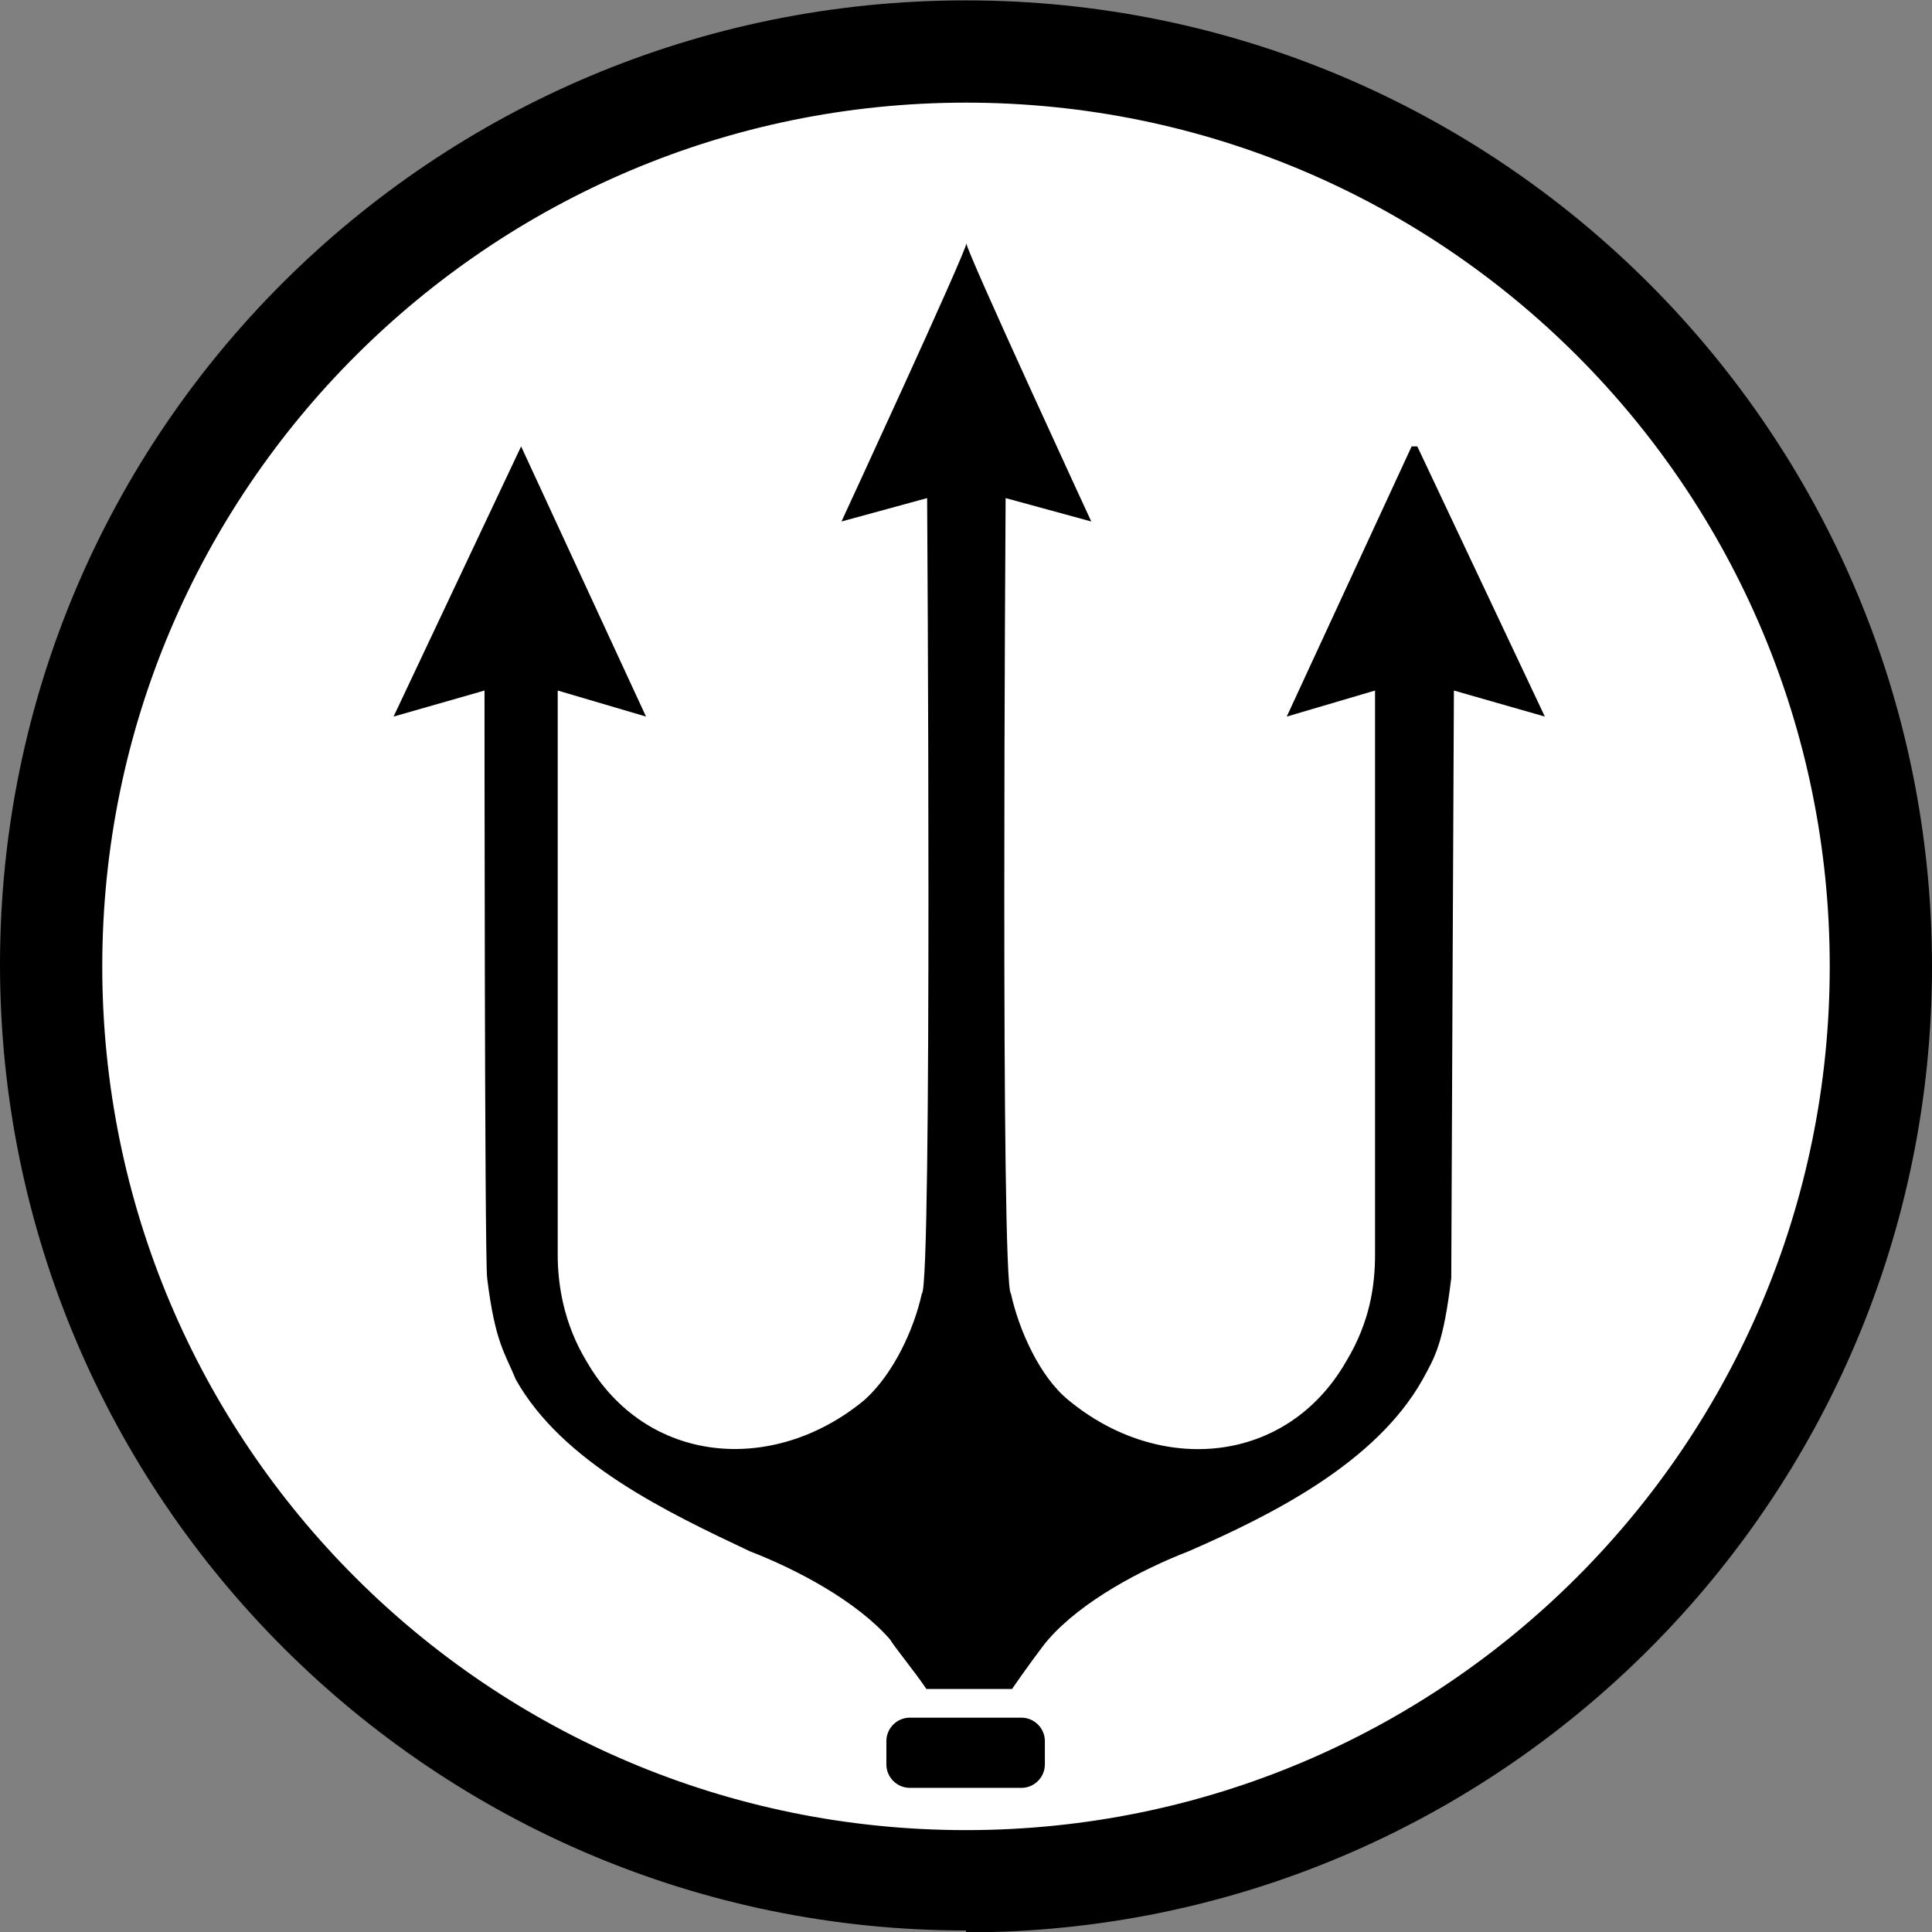 <?xml version="1.0" encoding="UTF-8"?>
<svg xmlns="http://www.w3.org/2000/svg" id="Layer_1" version="1.1" viewBox="0 0 512 512">
  <rect x="0" y="0" width="512" height="512" fill="#808080" stroke="none"/>
  <defs>
    <style>
      .st0 {
        fill: #fff;
      }
    </style>
  </defs>
  <path class="st0" d="M256,15.2C123.4,15.2,15.1,123,15.1,256.1s107.8,240.9,240.9,240.9,240.9-107.8,240.9-240.9S389.1,15.2,256,15.2h0Z"></path>
  <path d="M256,511.6C114.7,511.6,0,396.9,0,255.6S114.7.1,256,.1s256,114.7,256,256-114.7,256-256,256v-.5h0ZM256,27.2c-126,0-228.9,102.4-228.9,228.9s102.4,228.9,228.9,228.9,228.9-102.4,228.9-228.9S382.5,27.2,256,27.2h0Z"></path>
  <path d="M270.7,455.2h-29.6c-3.4,0-6.2,2.8-6.2,6.2v6.2c0,3.4,2.8,6.2,6.2,6.2h29.6c3.4,0,6.2-2.8,6.2-6.2v-6.2c0-3.4-2.8-6.2-6.2-6.2Z"></path>
  <path d="M374.1,118.3l-33.1,71.6,23.4-6.9v149.5c0,8.3-1.4,17.9-7.6,28.2-15.8,27.6-49.6,30.3-73.7,10.3-7.6-6.2-13.1-18.6-15.2-28.2-2.8-2.1-1.4-210.8-1.4-210.8l22.7,6.2s-33.1-71.6-33.1-73.7c0,2.1-33.1,73.7-33.1,73.7l22.7-6.2s1.4,209.4-1.4,210.8c-2.1,9.6-7.6,21.4-15.2,28.2-24.1,20-57.9,17.2-73.7-10.3-6.2-10.3-7.6-20.7-7.6-28.2v-149.5l23.4,6.9-33.1-71.6-33.8,71.6,24.1-6.9s0,150.2.7,155.7c2.1,17.2,4.8,20,7.6,26.9,12.4,22,40,35.1,62,45.5,12.4,4.8,28.2,13.1,37.2,23.4.7,1.4,6.9,9,9.6,13.1h22.7c2.8-4.1,8.3-11.7,9.6-13.1,9-10.3,24.8-18.6,37.2-23.4,22-9.6,49.6-23.4,62-45.5,3.4-6.2,5.5-9.6,7.6-26.9,0-5.5.7-155.7.7-155.7l24.1,6.9-33.8-71.6h-2.1.6Z"></path>
</svg>
